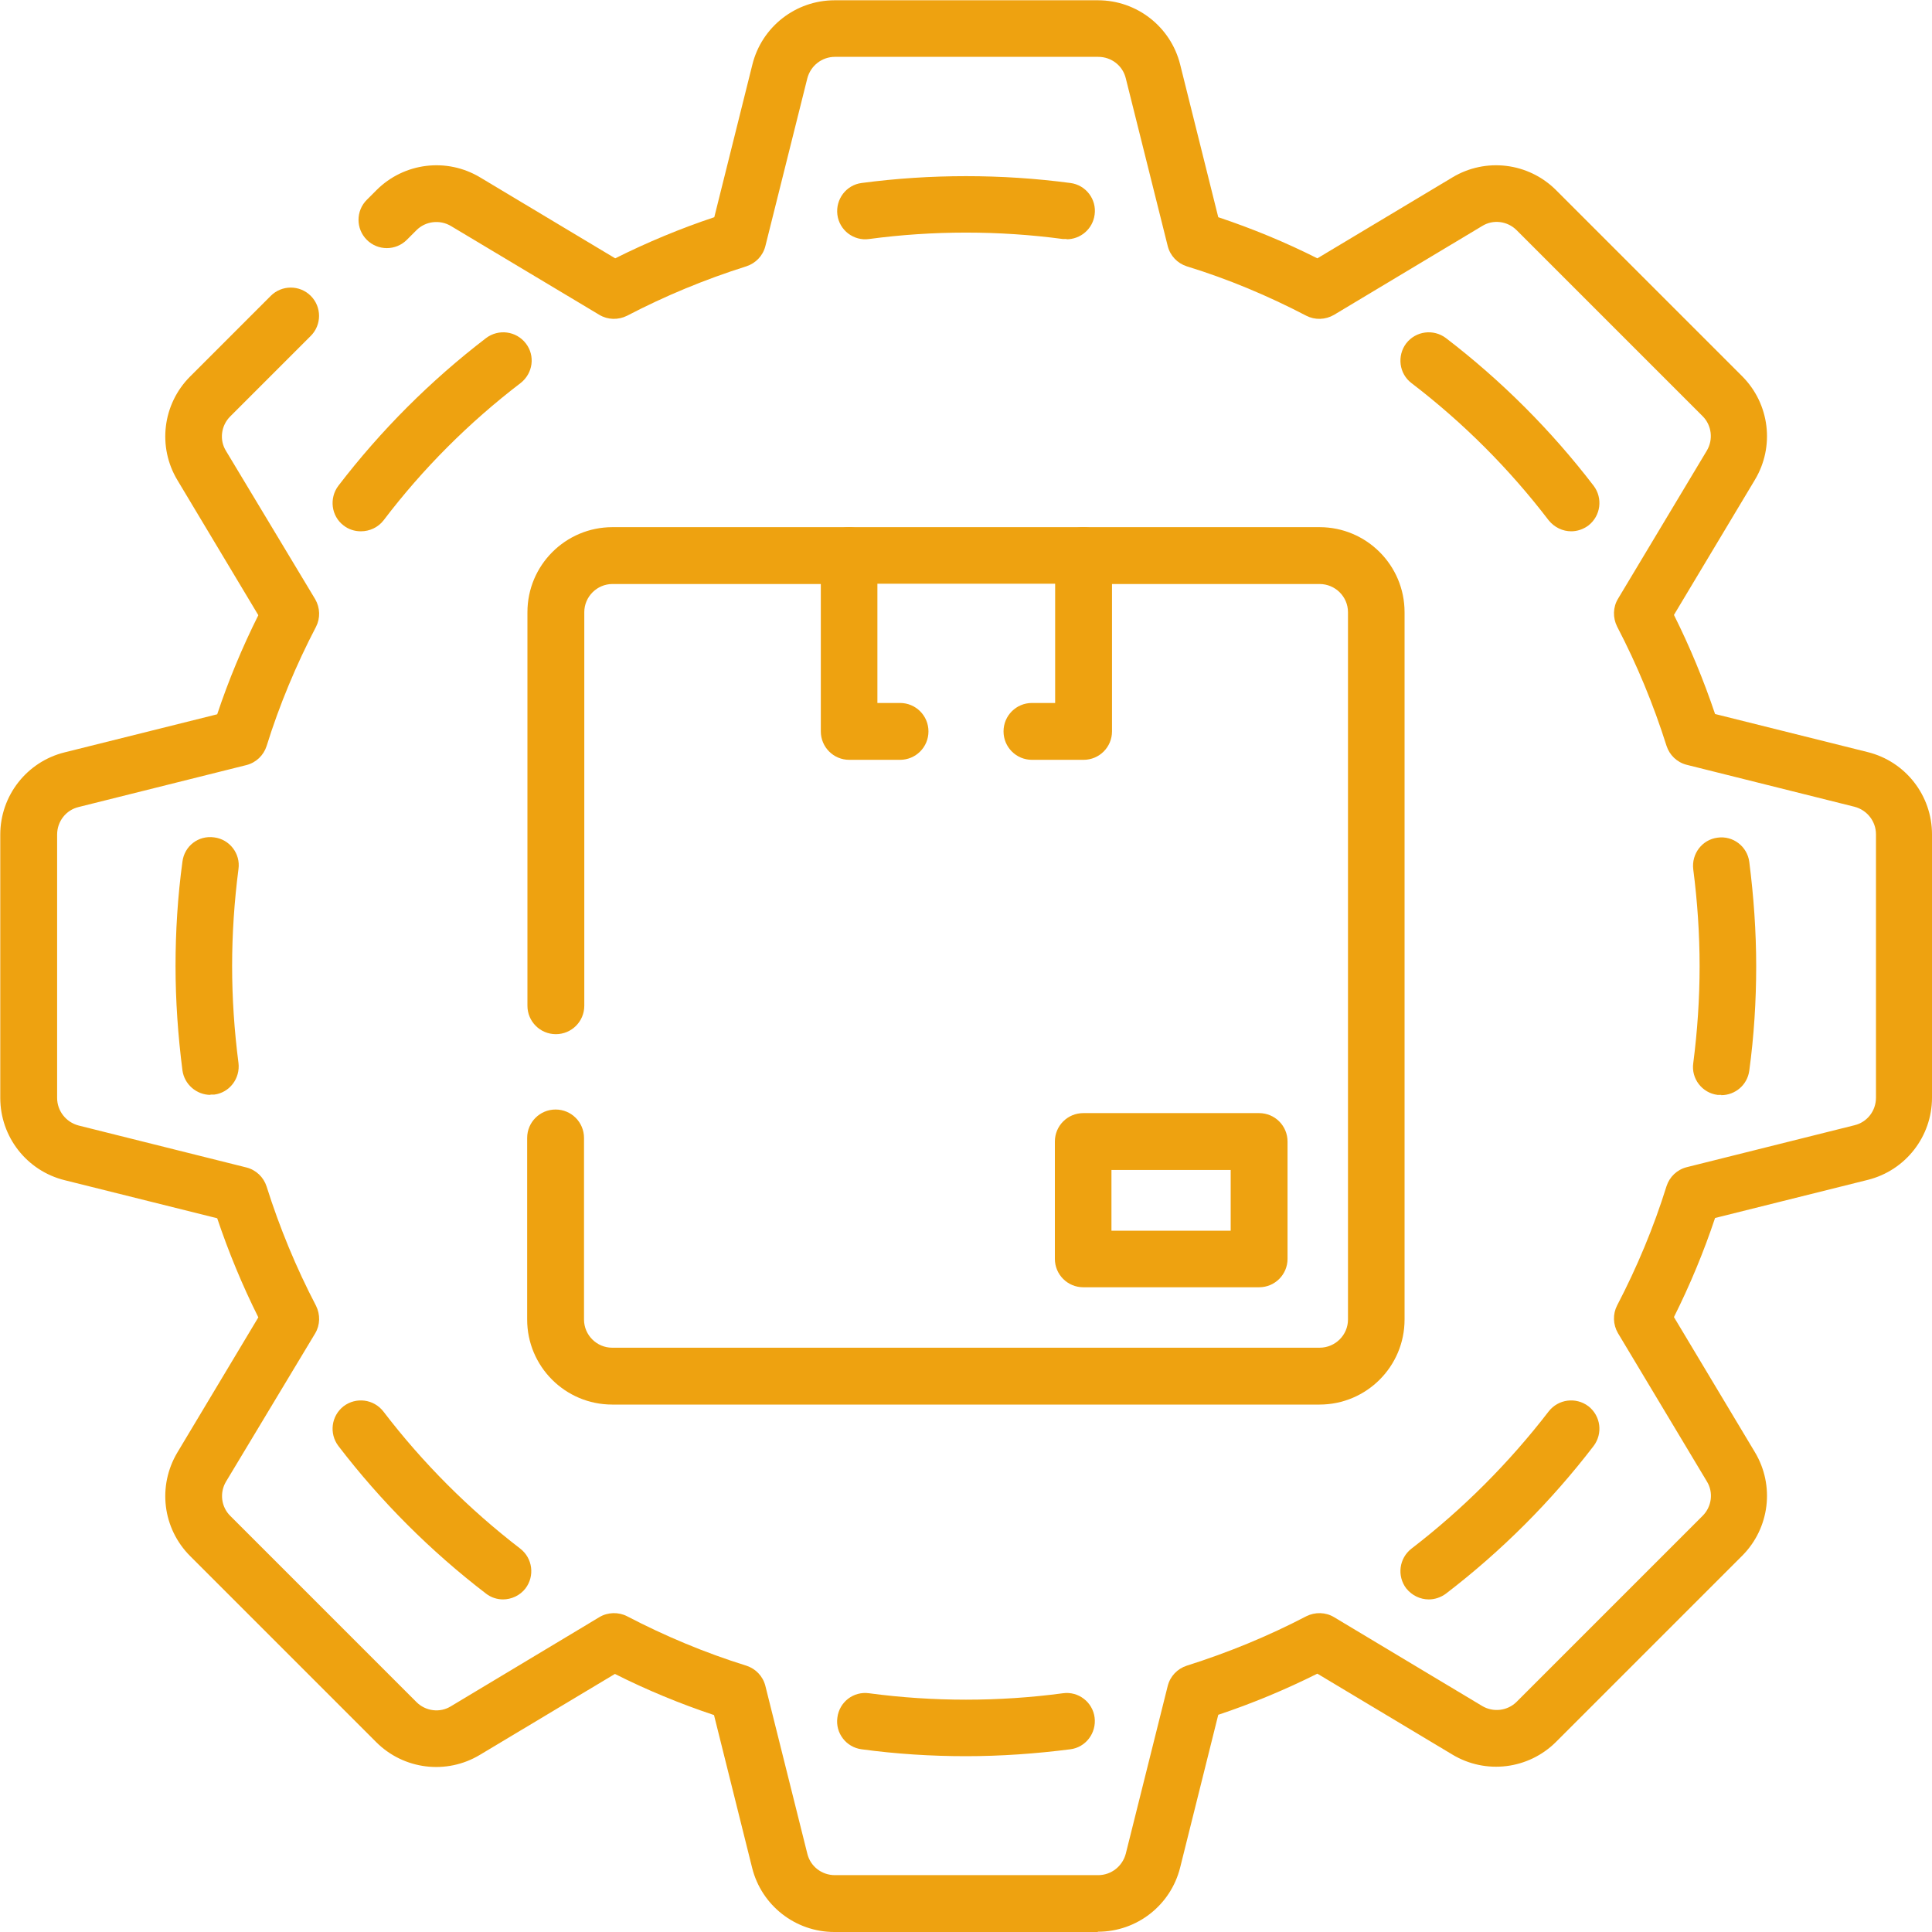 <?xml version="1.0" encoding="UTF-8"?>
<svg id="Layer_1" data-name="Layer 1" xmlns="http://www.w3.org/2000/svg" width="70" height="70" viewBox="0 0 70 70">
  <defs>
    <style>
      .cls-1 {
        fill: #eea210;
        stroke-width: 0px;
      }
    </style>
  </defs>
  <path class="cls-1" d="M39.77,70h-9.54c-1.41,0-2.64-.96-2.98-2.33l-1.38-5.53c-1.23-.41-2.44-.91-3.59-1.49l-4.89,2.93c-1.21.73-2.76.54-3.76-.46l-6.74-6.74c-1-1-1.19-2.54-.46-3.76l2.93-4.89c-.58-1.16-1.08-2.37-1.49-3.59l-5.53-1.38c-1.37-.34-2.33-1.57-2.33-2.98v-9.54c0-1.41.96-2.64,2.33-2.98l5.53-1.38c.41-1.23.91-2.43,1.49-3.59l-2.93-4.89c-.73-1.21-.54-2.76.46-3.76l2.92-2.92c.4-.4,1.05-.4,1.45,0,.4.4.4,1.05,0,1.45l-2.92,2.92c-.33.33-.4.85-.15,1.25l3.23,5.37c.18.31.19.69.03,1-.72,1.38-1.33,2.84-1.79,4.32-.11.34-.38.6-.73.69l-6.08,1.52c-.46.11-.78.52-.78,1v9.54c0,.47.32.88.78,1l6.08,1.52c.35.09.62.35.73.69.47,1.49,1.07,2.94,1.79,4.32.16.32.15.7-.03,1l-3.23,5.37c-.24.4-.18.92.16,1.25l6.74,6.74c.33.33.85.4,1.25.15l5.38-3.23c.3-.18.69-.19,1-.03,1.38.72,2.84,1.33,4.32,1.79.34.11.6.38.69.73l1.52,6.08c.11.46.52.78,1,.78h9.54c.47,0,.88-.32,1-.78l1.52-6.08c.09-.35.35-.62.69-.73,1.49-.47,2.95-1.07,4.33-1.79.32-.16.7-.15,1,.03l5.37,3.22c.4.24.92.18,1.25-.15l6.74-6.74c.33-.33.4-.85.15-1.25l-3.22-5.37c-.18-.31-.19-.69-.03-1,.72-1.38,1.33-2.84,1.79-4.32.11-.34.38-.6.73-.69l6.08-1.52c.46-.11.78-.52.78-1v-9.54c0-.47-.32-.88-.78-1l-6.08-1.52c-.35-.09-.62-.35-.73-.69-.47-1.49-1.07-2.94-1.79-4.32-.16-.32-.15-.7.03-1l3.22-5.37c.24-.4.18-.92-.15-1.25l-6.74-6.74c-.33-.33-.85-.4-1.25-.15l-5.37,3.22c-.31.18-.69.19-1,.03-1.38-.72-2.83-1.33-4.33-1.79-.34-.11-.6-.38-.69-.73l-1.52-6.08c-.11-.46-.52-.78-1-.78h-9.54c-.47,0-.88.32-1,.78l-1.52,6.08c-.09.35-.35.62-.69.73-1.49.47-2.94,1.07-4.32,1.79-.32.16-.7.15-1-.03l-5.38-3.22c-.4-.24-.92-.18-1.25.15l-.35.35c-.4.4-1.05.4-1.45,0-.4-.4-.4-1.05,0-1.45l.35-.35c1-1,2.55-1.19,3.76-.46l4.89,2.93c1.16-.58,2.36-1.08,3.59-1.49l1.38-5.53c.34-1.37,1.57-2.33,2.98-2.33h9.54c1.41,0,2.64.96,2.98,2.33l1.38,5.53c1.23.41,2.44.91,3.59,1.49l4.89-2.93c1.21-.73,2.76-.54,3.76.46l6.74,6.74c1,1,1.19,2.55.46,3.76l-2.93,4.89c.58,1.16,1.08,2.37,1.49,3.59l5.53,1.38c1.37.34,2.33,1.57,2.33,2.98v9.54c0,1.41-.96,2.64-2.33,2.98l-5.53,1.38c-.41,1.23-.91,2.43-1.49,3.59l2.93,4.89c.73,1.21.54,2.76-.46,3.76l-6.74,6.74c-1,1-2.55,1.19-3.76.46l-4.89-2.93c-1.16.58-2.36,1.08-3.59,1.49l-1.38,5.53c-.34,1.37-1.57,2.33-2.98,2.33Z"/>
  <path class="cls-1" d="M62.37,39.67s-.09,0-.14,0c-.56-.07-.96-.59-.88-1.15.15-1.16.23-2.34.23-3.51s-.08-2.35-.23-3.51c-.07-.56.32-1.08.88-1.15.56-.08,1.08.32,1.15.88.16,1.25.25,2.52.25,3.78s-.08,2.53-.25,3.78c-.07.52-.51.89-1.02.89Z"/>
  <path class="cls-1" d="M51.77,57.95c-.31,0-.61-.14-.82-.4-.34-.45-.26-1.09.19-1.44,1.86-1.43,3.53-3.1,4.97-4.97.35-.45.99-.53,1.44-.19.45.35.53.99.19,1.44-1.54,2.01-3.34,3.81-5.35,5.35-.19.14-.41.21-.62.21Z"/>
  <path class="cls-1" d="M35,63.63c-1.26,0-2.53-.08-3.78-.25-.56-.07-.96-.59-.88-1.15.07-.56.58-.96,1.15-.88,2.31.31,4.71.31,7.02,0,.56-.08,1.08.32,1.15.88.07.56-.32,1.08-.88,1.15-1.25.16-2.52.25-3.78.25Z"/>
  <path class="cls-1" d="M18.23,57.95c-.22,0-.44-.07-.62-.21-2.01-1.54-3.81-3.34-5.35-5.35-.34-.45-.26-1.09.19-1.44.45-.34,1.09-.26,1.44.19,1.43,1.87,3.1,3.54,4.96,4.97.45.35.53.99.19,1.44-.2.26-.51.4-.82.4Z"/>
  <path class="cls-1" d="M7.63,39.67c-.51,0-.95-.38-1.02-.89-.16-1.25-.25-2.52-.25-3.78s.08-2.53.25-3.78c.07-.56.57-.96,1.15-.88.56.07.96.59.88,1.15-.15,1.16-.23,2.34-.23,3.51s.08,2.35.23,3.51c.07.56-.32,1.08-.88,1.15-.05,0-.09,0-.14,0Z"/>
  <path class="cls-1" d="M13.07,19.25c-.22,0-.44-.07-.62-.21-.45-.34-.53-.99-.19-1.44,1.54-2.01,3.34-3.81,5.35-5.35.45-.34,1.09-.26,1.44.19s.26,1.09-.19,1.44c-1.87,1.43-3.54,3.1-4.96,4.97-.2.26-.51.4-.82.4Z"/>
  <path class="cls-1" d="M38.65,8.66s-.09,0-.14,0c-2.31-.31-4.71-.31-7.02,0-.56.08-1.08-.32-1.15-.88-.07-.56.32-1.08.88-1.15,2.49-.33,5.07-.33,7.56,0,.56.07.96.59.88,1.15-.07.52-.51.89-1.02.89Z"/>
  <path class="cls-1" d="M56.93,19.25c-.31,0-.61-.14-.82-.4-1.43-1.87-3.1-3.54-4.97-4.97-.45-.34-.53-.99-.19-1.44.35-.45.99-.53,1.44-.19,2.01,1.54,3.81,3.34,5.35,5.35.34.45.26,1.09-.19,1.44-.19.14-.41.21-.62.21Z"/>
  <path class="cls-1" d="M20.14,37.47c-.57,0-1.03-.46-1.03-1.03v-14.26c0-1.7,1.38-3.08,3.08-3.08h8.57c.57,0,1.03.46,1.03,1.03s-.46,1.03-1.03,1.03h-8.57c-.56,0-1.02.46-1.02,1.02v14.26c0,.57-.46,1.03-1.03,1.03Z"/>
  <path class="cls-1" d="M47.81,50.89h-25.63c-1.7,0-3.08-1.38-3.08-3.08v-6.58c0-.57.46-1.03,1.03-1.03s1.03.46,1.03,1.03v6.58c0,.56.46,1.02,1.02,1.02h25.63c.57,0,1.03-.46,1.03-1.02v-25.63c0-.56-.46-1.02-1.03-1.02h-8.57c-.57,0-1.03-.46-1.03-1.03s.46-1.03,1.03-1.03h8.57c1.7,0,3.08,1.38,3.08,3.08v25.63c0,1.7-1.38,3.08-3.08,3.08Z"/>
  <path class="cls-1" d="M39.25,27.53h-1.86c-.57,0-1.03-.46-1.03-1.03s.46-1.03,1.03-1.03h.84v-4.32h-6.44v4.32h.82c.57,0,1.03.46,1.03,1.03s-.46,1.03-1.03,1.03h-1.84c-.57,0-1.03-.46-1.03-1.03v-6.37c0-.57.46-1.03,1.03-1.03h8.49c.57,0,1.03.46,1.03,1.03v6.37c0,.57-.46,1.03-1.03,1.03Z"/>
  <path class="cls-1" d="M45.62,46.64h-6.37c-.57,0-1.03-.46-1.03-1.03v-4.25c0-.57.46-1.03,1.03-1.03h6.37c.57,0,1.03.46,1.03,1.03v4.25c0,.57-.46,1.03-1.03,1.03ZM40.27,44.59h4.32v-2.2h-4.32v2.2Z"/>
</svg>